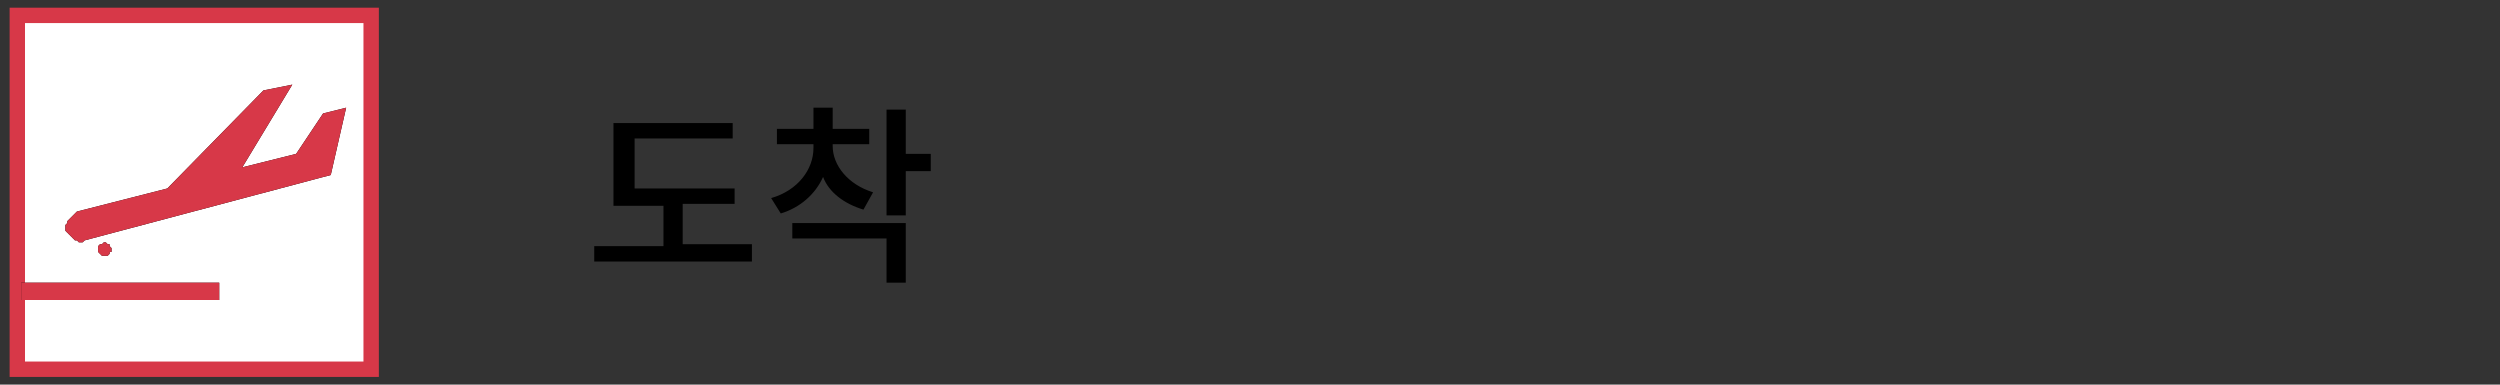 <?xml version="1.0" encoding="utf-8"?>
<!-- Generator: Adobe Illustrator 27.3.1, SVG Export Plug-In . SVG Version: 6.00 Build 0)  -->
<svg version="1.1" id="base" xmlns="http://www.w3.org/2000/svg" xmlns:xlink="http://www.w3.org/1999/xlink" x="0px" y="0px"
	 viewBox="0 0 130 20" style="enable-background:new 0 0 130 20;" xml:space="preserve">
<rect x="0" y="0" width="130" height="20" fill="#333333" stroke="none"/>
<style type="text/css">
	.st0{fill:#FFFFFF;stroke:#D73848;stroke-width:0.8;stroke-miterlimit:10;}
	.st1{fill:#040000;}
	.st2{fill:#D73848;}
</style>
<g>
	<rect x="0.9" y="0.8" class="st0" width="18.4" height="18.4"/>
	<g>
		<rect x="1.1" y="14.7" class="st1" width="10.3" height="0.9"/>
		<rect x="1.1" y="14.7" class="st2" width="10.3" height="0.9"/>
		<polygon class="st1" points="5.5,13.3 5.6,13.3 5.7,13.2 5.7,13.1 5.8,13.1 5.8,13 5.8,12.9 5.7,12.8 5.7,12.7 5.6,12.7 5.5,12.6 
			5.4,12.6 5.4,12.6 5.3,12.7 5.2,12.7 5.1,12.8 5.1,12.9 5.1,13 5.1,13.1 5.1,13.1 5.2,13.2 5.3,13.3 5.4,13.3 5.4,13.3 		"/>
		<polygon class="st2" points="5.5,13.3 5.6,13.3 5.7,13.2 5.7,13.1 5.8,13.1 5.8,13 5.8,12.9 5.7,12.8 5.7,12.7 5.6,12.7 5.5,12.6 
			5.4,12.6 5.4,12.6 5.3,12.7 5.2,12.7 5.1,12.8 5.1,12.9 5.1,13 5.1,13.1 5.1,13.1 5.2,13.2 5.3,13.3 5.4,13.3 5.4,13.3 		"/>
		<polygon class="st1" points="16.8,5.9 15.4,8 12.6,8.7 15.2,4.4 13.7,4.7 8.7,9.8 4,11 3.9,11.1 3.8,11.2 3.7,11.3 3.6,11.4 
			3.5,11.5 3.5,11.6 3.4,11.7 3.4,11.9 3.4,12 3.5,12.1 3.6,12.2 3.7,12.3 3.8,12.4 3.9,12.5 4,12.5 4.1,12.6 4.3,12.6 4.4,12.5 
			17.2,9.1 18,5.6 		"/>
		<polygon class="st2" points="16.8,5.9 15.4,8 12.6,8.7 15.2,4.4 13.7,4.7 8.7,9.8 4,11 3.9,11.1 3.8,11.2 3.7,11.3 3.6,11.4 
			3.5,11.5 3.5,11.6 3.4,11.7 3.4,11.9 3.4,12 3.5,12.1 3.6,12.2 3.7,12.3 3.8,12.4 3.9,12.5 4,12.5 4.1,12.6 4.3,12.6 4.4,12.5 
			17.2,9.1 18,5.6 		"/>
	</g>
</g>
<g>
	<path d="M39.1,12.8v0.8h-8.2v-0.8h3.6v-2.1h-2.6V6.4h6.2v0.8h-5.1v2.6h5.2v0.8h-2.7v2.1H39.1z"/>
	<path d="M44.9,10.9c-1-0.3-1.8-0.9-2.1-1.7c-0.4,0.9-1.2,1.6-2.2,1.9l-0.5-0.8c1.4-0.4,2.2-1.5,2.2-2.6V7.5h-1.9V6.7h1.9V5.6h1v1.1
		h1.9v0.8h-1.9v0.1c0,1,0.8,2,2.1,2.4L44.9,10.9z M41.2,11.6h5.9v3.1h-1v-2.3h-4.9V11.6z M48.4,8.9h-1.3v2.3h-1V5.7h1V8h1.3V8.9z"/>
</g>
</svg>
